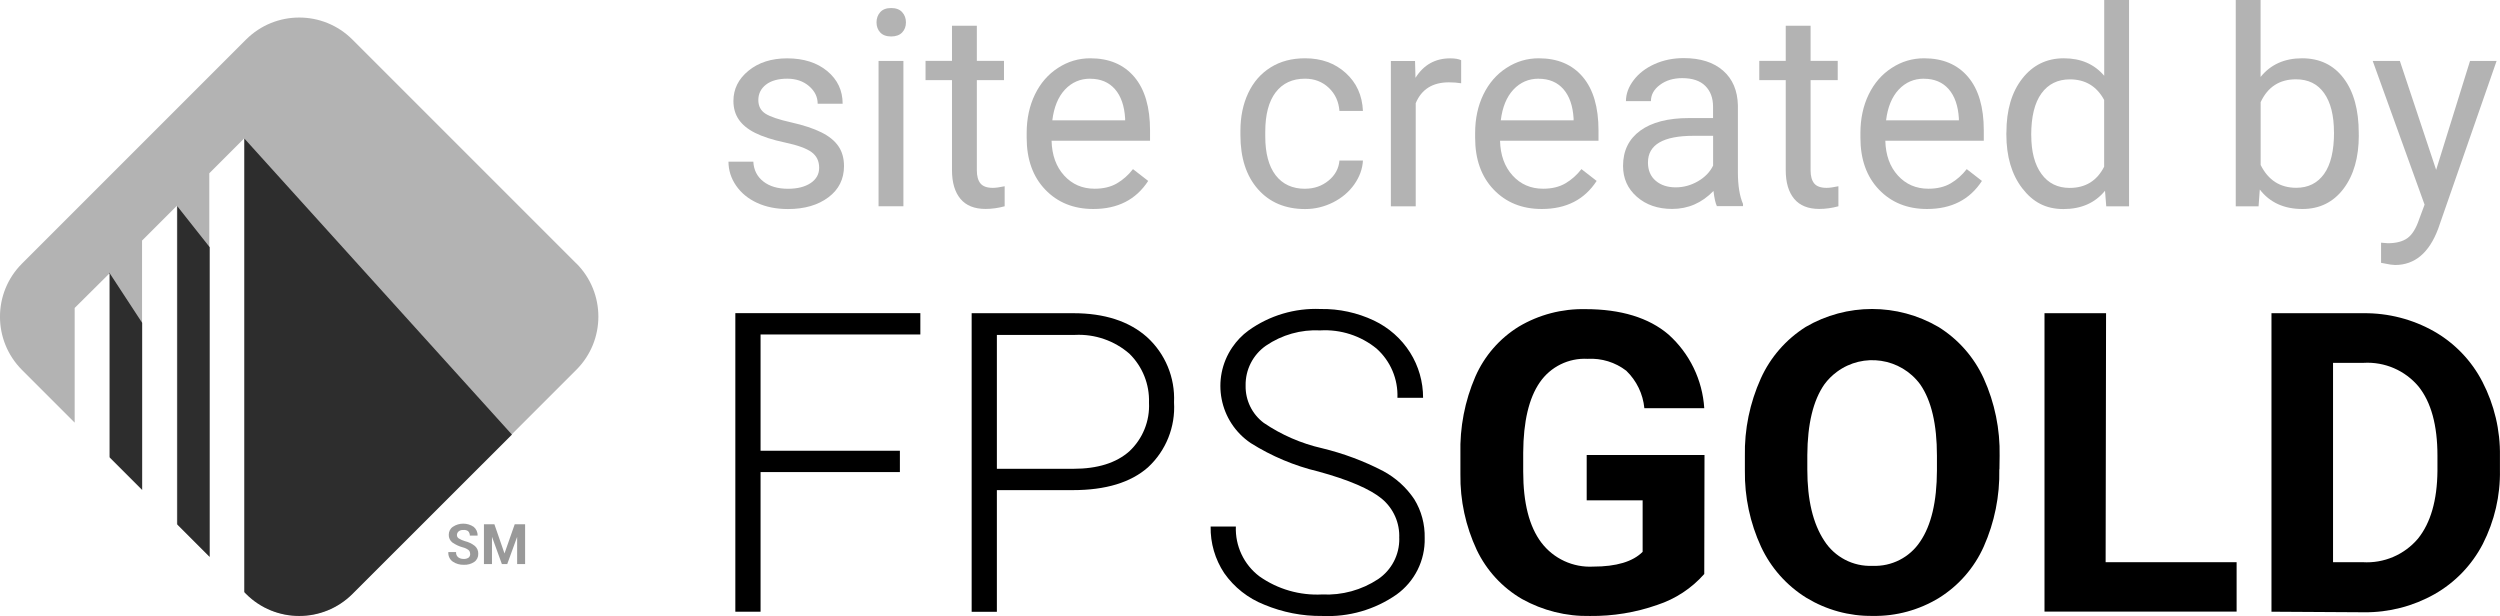 <?xml version="1.0" encoding="UTF-8"?><svg id="Layer_1" xmlns="http://www.w3.org/2000/svg" width="404.44" height="99.67" viewBox="0 0 404.44 99.67"><defs><style>.cls-1{isolation:isolate;}.cls-1,.cls-2{fill:#000;}.cls-1,.cls-2,.cls-3{stroke-width:0px;}.cls-1,.cls-4{opacity:.3;}.cls-3{fill:#999;}.cls-5{opacity:.75;}</style></defs><g class="cls-4"><path class="cls-2" d="M93.25,42.64L57.01,6.4c-4.75-4.75-12.45-4.75-17.21,0L3.56,42.64c-4.75,4.75-4.75,12.45,0,17.21l8.52,8.52h0v-18.55l5.52-5.48.12-.12v29.68l5.26,5.27v-40.25l4.63-4.63.65-.65.35-.35v51.45l5.25,5.27V28.03l5.42-5.42.22-.22h0v73.31l.29.36c4.75,4.75,12.45,4.75,17.21,0l36.24-36.24c4.75-4.75,4.75-12.45,0-17.21v.03Z"/></g><g class="cls-5"><path class="cls-2" d="M39.52,95.8l.29.29c4.75,4.75,12.45,4.75,17.21,0l25.8-25.78L39.53,22.41v73.39h-.01Z"/></g><g class="cls-5"><path class="cls-2" d="M17.68,44.1l-.06.22.12-.12v29.81l5.26,5.26v-27.04l-5.32-8.13Z"/></g><g class="cls-5"><path class="cls-2" d="M28.68,33.36h0v51.5l5.25,5.25v-50.11l-5.25-6.64Z"/></g><path class="cls-3" d="M76.05,89.56c0-.23-.09-.45-.27-.59-.27-.2-.58-.34-.91-.42-.6-.16-1.17-.43-1.69-.79-.38-.3-.6-.76-.58-1.24-.01-.51.23-1,.65-1.29,1.02-.69,2.36-.69,3.38,0,.42.35.66.87.63,1.42h-1.25c0-.28-.1-.55-.3-.74-.24-.15-.51-.2-.79-.17-.26-.02-.52.06-.73.23-.17.15-.27.36-.27.59s.11.42.29.54c.31.19.64.34.99.44.59.14,1.14.4,1.62.78.37.32.57.79.55,1.27.02.52-.22,1.01-.64,1.31-.5.34-1.1.5-1.7.47-.63.02-1.26-.16-1.78-.51-.5-.35-.77-.94-.72-1.55h1.25c-.03.32.09.63.34.84.26.19.58.29.91.27.28.02.56-.06.79-.22.18-.16.27-.4.24-.64h0Z"/><path class="cls-3" d="M81.61,89.55h0l1.66-4.74h1.68v6.44h-1.29v-4.4h0l-1.6,4.4h-.87l-1.6-4.41h0v4.41h-1.3v-6.44h1.69l1.64,4.74h-.01Z"/><path class="cls-2" d="M145.58,76.37h-22.54v22.59h-4.08v-48.3h29.93v3.45h-25.85v18.81h22.54v3.45h0Z"/><path class="cls-2" d="M161.27,79.29v19.68h-4.08v-48.3h16.45c5.01,0,8.99,1.28,11.89,3.84,2.98,2.69,4.59,6.58,4.4,10.59.24,3.95-1.3,7.81-4.21,10.5-2.79,2.46-6.85,3.69-12.15,3.69h-12.3,0ZM161.27,75.84h12.37c3.91,0,6.93-.94,9.06-2.83,2.17-2.03,3.33-4.91,3.18-7.87.1-2.97-1.05-5.84-3.17-7.92-2.43-2.11-5.58-3.2-8.8-3.04h-12.64v21.66h0Z"/><path class="cls-2" d="M226.36,87.09c.12-2.46-.92-4.83-2.82-6.41-1.88-1.55-5.32-3.05-10.26-4.4-3.87-.92-7.57-2.48-10.94-4.6-5.1-3.44-6.45-10.37-3-15.47.72-1.06,1.61-2,2.65-2.75,3.39-2.43,7.49-3.65,11.66-3.47,2.97-.05,5.92.59,8.61,1.86,2.4,1.14,4.44,2.93,5.86,5.18,1.38,2.19,2.11,4.74,2.1,7.33h-4.15c.12-3.03-1.12-5.96-3.39-7.98-2.56-2.08-5.8-3.12-9.09-2.93-3.12-.16-6.21.71-8.8,2.48-2.1,1.47-3.33,3.89-3.28,6.45-.05,2.36,1.04,4.61,2.93,6.03,2.87,1.95,6.07,3.34,9.46,4.11,3.42.83,6.73,2.06,9.85,3.68,2.03,1.09,3.76,2.65,5.04,4.56,1.16,1.88,1.74,4.06,1.69,6.28.09,3.62-1.62,7.04-4.56,9.15-3.52,2.45-7.74,3.66-12.02,3.46-3.22.04-6.41-.59-9.38-1.83-2.61-1.03-4.86-2.8-6.47-5.1-1.48-2.23-2.25-4.86-2.2-7.54h4.08c-.12,3.15,1.3,6.16,3.81,8.06,2.96,2.09,6.54,3.12,10.16,2.93,3.2.16,6.37-.71,9.05-2.48,2.18-1.48,3.46-3.95,3.42-6.58v-.02Z"/><path class="cls-2" d="M275.7,92.87c-2.04,2.31-4.66,4.03-7.59,4.99-3.49,1.23-7.18,1.83-10.88,1.79-3.84.08-7.64-.87-11-2.74-3.19-1.85-5.74-4.62-7.33-7.95-1.79-3.83-2.7-8.01-2.64-12.24v-3.28c-.11-4.3.71-8.57,2.42-12.52,1.47-3.35,3.92-6.17,7.04-8.09,3.25-1.93,6.98-2.9,10.76-2.82,5.73,0,10.26,1.38,13.45,4.11,3.41,3.06,5.49,7.34,5.78,11.92h-9.69c-.22-2.31-1.26-4.46-2.93-6.07-1.78-1.37-4-2.05-6.25-1.92-3.07-.17-6,1.28-7.74,3.81-1.76,2.55-2.65,6.33-2.68,11.35v3.09c0,5.06.98,8.89,2.93,11.47,1.98,2.61,5.13,4.07,8.4,3.89,3.74,0,6.41-.8,7.99-2.39v-8.33h-9.05v-7.33h19.06l-.04,19.28v-.02Z"/><path class="cls-2" d="M323.44,75.92c.09,4.3-.77,8.58-2.52,12.51-1.53,3.42-4.04,6.3-7.21,8.28-3.23,1.98-6.97,3-10.76,2.93-3.78.05-7.49-.97-10.72-2.93-3.2-1.98-5.74-4.85-7.33-8.25-1.78-3.86-2.68-8.07-2.62-12.32v-2.35c-.09-4.33.8-8.62,2.58-12.57,1.55-3.43,4.08-6.32,7.26-8.33,6.63-3.87,14.83-3.87,21.47,0,3.21,1.99,5.76,4.89,7.33,8.33,1.78,3.94,2.66,8.22,2.57,12.54l-.03,2.16h-.02ZM313.35,73.72c0-5.06-.89-8.91-2.71-11.54-3.16-4.28-9.19-5.19-13.47-2.03-.77.57-1.46,1.25-2.03,2.03-1.82,2.61-2.73,6.42-2.76,11.44v2.36c0,4.89.91,8.71,2.73,11.48,1.69,2.66,4.68,4.22,7.83,4.08,3.08.13,6-1.36,7.7-3.93,1.79-2.63,2.69-6.45,2.71-11.47v-2.42h0Z"/><path class="cls-2" d="M340.63,90.95h21.2v7.99h-31.08v-48.27h9.96l-.07,40.28h-.01Z"/><path class="cls-2" d="M367.47,98.97v-48.3h14.9c3.99-.04,7.92.97,11.39,2.93,3.35,1.91,6.07,4.74,7.84,8.17,1.92,3.71,2.9,7.84,2.83,12.02v2.23c.08,4.16-.88,8.27-2.77,11.98-1.77,3.41-4.48,6.23-7.81,8.12-3.47,1.96-7.39,2.97-11.38,2.93l-15-.09h0ZM377.43,58.69v32.26h4.81c3.41.21,6.72-1.2,8.93-3.81,2.05-2.55,3.1-6.19,3.15-10.92v-2.52c0-4.91-1.03-8.64-3.05-11.16-2.19-2.62-5.49-4.04-8.9-3.84h-4.94Z"/><path class="cls-1" d="M132.52,27.14c0-1.09-.41-1.93-1.23-2.53-.82-.6-2.25-1.12-4.28-1.55-2.04-.43-3.65-.96-4.85-1.56s-2.08-1.33-2.65-2.17c-.57-.84-.86-1.84-.86-3,0-1.93.81-3.56,2.44-4.89s3.71-2,6.25-2c2.67,0,4.83.69,6.49,2.06,1.66,1.38,2.49,3.14,2.49,5.28h-4.04c0-1.1-.47-2.05-1.4-2.85-.93-.8-2.11-1.2-3.53-1.2s-2.61.32-3.43.96-1.24,1.47-1.24,2.5c0,.97.38,1.7,1.15,2.2.77.49,2.16.96,4.16,1.41,2.01.45,3.63.99,4.88,1.61s2.17,1.37,2.77,2.25.9,1.95.9,3.21c0,2.1-.84,3.79-2.52,5.05s-3.86,1.9-6.54,1.9c-1.88,0-3.55-.33-5-1s-2.58-1.6-3.4-2.79c-.82-1.2-1.23-2.49-1.23-3.88h4.02c.07,1.35.61,2.42,1.62,3.21s2.34,1.18,3.99,1.18c1.52,0,2.74-.31,3.66-.92.92-.62,1.38-1.44,1.38-2.47h0Z"/><path class="cls-1" d="M141.8,3.62c0-.65.2-1.2.6-1.65s.99-.67,1.77-.67,1.38.22,1.78.67c.41.45.61,1,.61,1.65s-.2,1.2-.61,1.63-1,.65-1.78.65-1.37-.22-1.77-.65-.6-.98-.6-1.63ZM146.15,33.37h-4.02V9.86h4.02v23.51Z"/><path class="cls-1" d="M158.03,4.16v5.69h4.39v3.11h-4.39v14.6c0,.94.2,1.65.59,2.12s1.06.71,2,.71c.46,0,1.1-.09,1.91-.26v3.24c-1.06.29-2.09.43-3.09.43-1.8,0-3.15-.54-4.06-1.63-.91-1.09-1.37-2.63-1.37-4.63v-14.58h-4.28v-3.11h4.28v-5.69h4.02,0Z"/><path class="cls-1" d="M176.87,33.81c-3.19,0-5.78-1.05-7.78-3.14s-3-4.89-3-8.4v-.74c0-2.33.45-4.42,1.34-6.25s2.14-3.27,3.74-4.3c1.6-1.04,3.34-1.55,5.21-1.55,3.06,0,5.43,1.01,7.13,3.02,1.7,2.01,2.54,4.9,2.54,8.65v1.67h-15.93c.06,2.32.73,4.19,2.03,5.62s2.95,2.14,4.94,2.14c1.42,0,2.62-.29,3.61-.87s1.85-1.35,2.59-2.3l2.46,1.91c-1.97,3.03-4.93,4.54-8.87,4.54h-.01ZM176.37,12.73c-1.62,0-2.99.59-4.09,1.77-1.1,1.18-1.78,2.84-2.04,4.97h11.78v-.3c-.12-2.04-.67-3.63-1.65-4.75-.99-1.12-2.32-1.68-4-1.68h0Z"/><path class="cls-1" d="M211.15,30.53c1.43,0,2.69-.43,3.76-1.3,1.07-.87,1.67-1.96,1.78-3.26h3.8c-.07,1.35-.54,2.63-1.39,3.85-.86,1.22-2,2.19-3.42,2.91-1.43.72-2.94,1.09-4.53,1.09-3.2,0-5.75-1.07-7.64-3.21s-2.84-5.06-2.84-8.77v-.67c0-2.29.42-4.32,1.26-6.11s2.05-3.17,3.62-4.15c1.57-.99,3.43-1.48,5.58-1.48,2.64,0,4.83.79,6.57,2.37,1.75,1.58,2.68,3.63,2.79,6.15h-3.8c-.12-1.52-.69-2.77-1.73-3.75s-2.32-1.47-3.84-1.47c-2.04,0-3.63.74-4.75,2.21s-1.68,3.6-1.68,6.38v.76c0,2.71.56,4.8,1.67,6.26,1.12,1.46,2.71,2.2,4.78,2.2h0Z"/><path class="cls-1" d="M236.38,13.47c-.61-.1-1.27-.15-1.98-.15-2.64,0-4.43,1.12-5.37,3.37v16.69h-4.02V9.87h3.91l.07,2.72c1.32-2.1,3.19-3.15,5.61-3.15.78,0,1.38.1,1.78.3v3.74h0Z"/><path class="cls-1" d="M249.42,33.81c-3.19,0-5.78-1.05-7.78-3.14s-3-4.89-3-8.4v-.74c0-2.33.45-4.42,1.34-6.25.89-1.83,2.14-3.27,3.74-4.3,1.6-1.04,3.34-1.55,5.21-1.55,3.06,0,5.43,1.01,7.13,3.02,1.7,2.01,2.54,4.9,2.54,8.65v1.67h-15.93c.06,2.32.73,4.19,2.03,5.62s2.95,2.14,4.94,2.14c1.42,0,2.62-.29,3.61-.87s1.85-1.35,2.59-2.3l2.46,1.91c-1.97,3.03-4.93,4.54-8.87,4.54h0ZM248.92,12.73c-1.62,0-2.99.59-4.09,1.77s-1.78,2.84-2.04,4.97h11.78v-.3c-.12-2.04-.67-3.63-1.65-4.75-.99-1.12-2.32-1.68-4-1.68h0Z"/><path class="cls-1" d="M277.76,33.37c-.23-.46-.42-1.29-.56-2.48-1.87,1.94-4.1,2.91-6.69,2.91-2.32,0-4.22-.66-5.71-1.97s-2.23-2.97-2.23-4.99c0-2.45.93-4.35,2.79-5.71,1.86-1.35,4.48-2.03,7.86-2.03h3.91v-1.85c0-1.41-.42-2.52-1.26-3.36-.84-.83-2.08-1.25-3.72-1.25-1.43,0-2.64.36-3.61,1.09-.97.72-1.46,1.6-1.46,2.63h-4.04c0-1.17.42-2.31,1.25-3.4.83-1.09,1.96-1.96,3.39-2.6,1.43-.64,3-.96,4.71-.96,2.71,0,4.83.68,6.37,2.03s2.33,3.22,2.39,5.6v10.82c0,2.16.28,3.88.83,5.15v.35h-4.22v.02ZM271.09,30.31c1.26,0,2.46-.33,3.59-.98s1.95-1.5,2.46-2.54v-4.82h-3.15c-4.93,0-7.39,1.44-7.39,4.32,0,1.26.42,2.25,1.26,2.96s1.92,1.06,3.24,1.06h0Z"/><path class="cls-1" d="M292.91,4.16v5.69h4.39v3.11h-4.39v14.6c0,.94.2,1.65.59,2.12.39.47,1.06.71,2,.71.46,0,1.1-.09,1.91-.26v3.24c-1.06.29-2.09.43-3.09.43-1.8,0-3.15-.54-4.06-1.63-.91-1.09-1.37-2.63-1.37-4.63v-14.58h-4.28v-3.11h4.28v-5.69h4.02Z"/><path class="cls-1" d="M311.75,33.81c-3.19,0-5.78-1.05-7.78-3.14s-3-4.89-3-8.4v-.74c0-2.33.45-4.42,1.34-6.25.89-1.83,2.14-3.27,3.74-4.3,1.6-1.04,3.34-1.55,5.21-1.55,3.06,0,5.43,1.01,7.13,3.02,1.7,2.01,2.54,4.9,2.54,8.65v1.67h-15.93c.06,2.32.73,4.19,2.03,5.62s2.95,2.14,4.94,2.14c1.42,0,2.62-.29,3.61-.87s1.85-1.35,2.59-2.3l2.46,1.91c-1.97,3.03-4.93,4.54-8.87,4.54h0ZM311.25,12.73c-1.62,0-2.99.59-4.09,1.77s-1.78,2.84-2.04,4.97h11.78v-.3c-.12-2.04-.67-3.63-1.65-4.75-.99-1.12-2.32-1.68-4-1.68h0Z"/><path class="cls-1" d="M324.59,21.42c0-3.61.85-6.51,2.56-8.7,1.71-2.19,3.95-3.29,6.72-3.29s4.93.94,6.54,2.83V0h4.02v33.38h-3.69l-.2-2.52c-1.61,1.97-3.85,2.96-6.72,2.96s-4.94-1.12-6.66-3.35-2.58-5.14-2.58-8.74v-.3h.01ZM328.61,21.88c0,2.67.55,4.75,1.65,6.26s2.62,2.26,4.56,2.26c2.55,0,4.41-1.14,5.58-3.43v-10.8c-1.2-2.22-3.05-3.33-5.54-3.33-1.97,0-3.51.76-4.61,2.28-1.1,1.52-1.65,3.77-1.65,6.76h.01Z"/><path class="cls-1" d="M381.6,21.88c0,3.59-.83,6.48-2.48,8.66-1.65,2.18-3.87,3.27-6.65,3.27-2.97,0-5.27-1.05-6.89-3.15l-.2,2.72h-3.69V0h4.02v12.45c1.62-2.01,3.86-3.02,6.71-3.02s5.1,1.08,6.73,3.24,2.44,5.11,2.44,8.87v.35h.01ZM377.58,21.42c0-2.74-.53-4.85-1.59-6.35s-2.58-2.24-4.56-2.24c-2.65,0-4.56,1.23-5.71,3.69v10.17c1.23,2.46,3.15,3.69,5.76,3.69,1.93,0,3.43-.75,4.5-2.24s1.61-3.74,1.61-6.74v.02Z"/><path class="cls-1" d="M394.11,27.48l5.48-17.62h4.3l-9.45,27.14c-1.46,3.91-3.79,5.87-6.98,5.87l-.76-.07-1.5-.28v-3.26l1.09.09c1.36,0,2.42-.28,3.18-.83s1.39-1.56,1.88-3.02l.89-2.39-8.39-23.25h4.39l5.87,17.62h0Z"/></svg>
